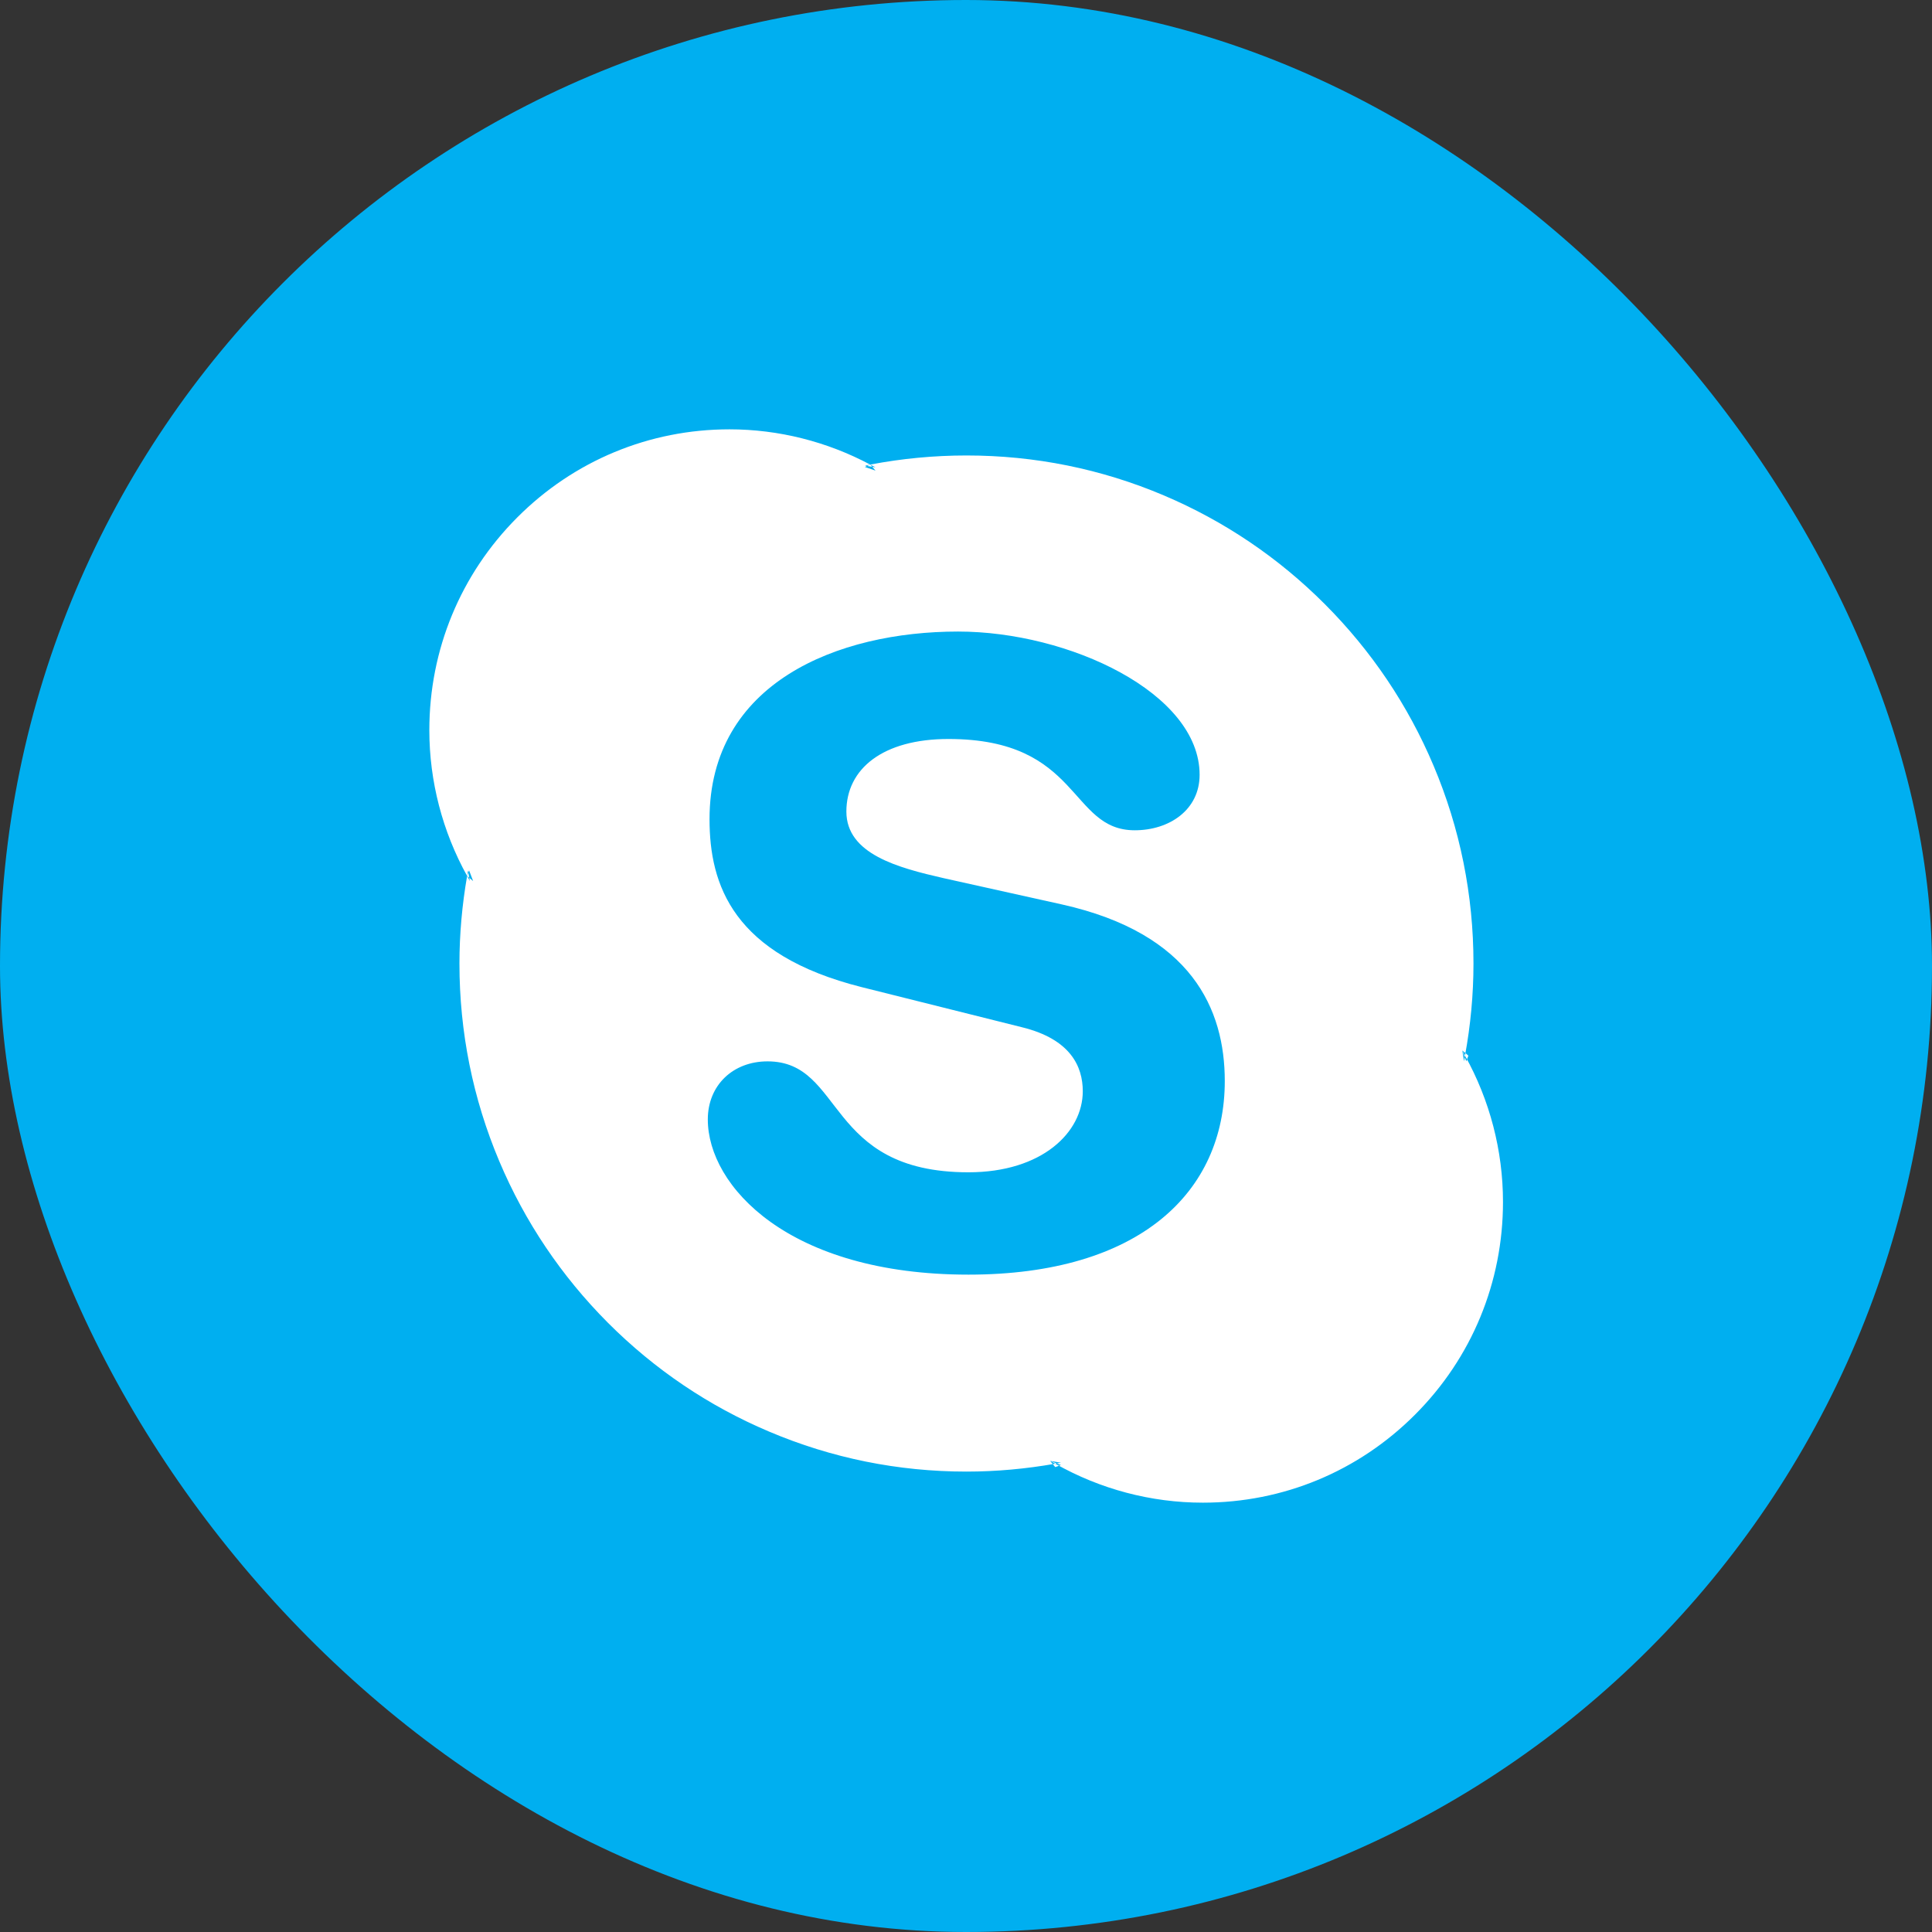 <?xml version="1.0" encoding="UTF-8"?>
<svg width="36px" height="36px" viewBox="0 0 36 36" version="1.1" xmlns="http://www.w3.org/2000/svg" xmlns:xlink="http://www.w3.org/1999/xlink">
    <rect x="0" y="0" width="36" height="36" fill="#333333" stroke="none"/>
    <!-- Generator: Sketch 52.2 (67145) - http://www.bohemiancoding.com/sketch -->
    <title>skype</title>
    <desc>Created with Sketch.</desc>
    <g id="corporate-website-RU" stroke="none" stroke-width="1" fill="none" fill-rule="evenodd">
        <g id="profile-(en)-copy-2" transform="translate(-149, -344)">
            <g id="skype" transform="translate(149, 344)">
                <rect id="Rectangle-2-Copy" fill="#00AFF0" x="0" y="0" width="36" height="36" rx="18"></rect>
                <path d="M27.298,19.67 C27.292,19.705 27.287,19.74 27.281,19.776 L27.247,19.574 C27.265,19.605 27.281,19.638 27.298,19.67 C27.402,19.106 27.456,18.53 27.456,17.953 C27.456,16.676 27.206,15.436 26.713,14.269 C26.237,13.141 25.556,12.129 24.688,11.259 C23.821,10.39 22.81,9.708 21.686,9.231 C20.521,8.737 19.284,8.487 18.009,8.487 C17.408,8.487 16.806,8.544 16.22,8.656 C16.219,8.657 16.217,8.657 16.215,8.657 C16.248,8.674 16.282,8.69 16.314,8.708 L16.115,8.677 C16.149,8.671 16.182,8.664 16.215,8.657 C15.412,8.229 14.508,8 13.593,8 C12.099,8 10.694,8.583 9.638,9.642 C8.582,10.7 8,12.108 8,13.605 C8,14.558 8.245,15.494 8.704,16.322 C8.71,16.288 8.714,16.253 8.72,16.219 L8.755,16.417 C8.737,16.386 8.721,16.354 8.704,16.322 C8.611,16.858 8.561,17.406 8.561,17.953 C8.561,19.232 8.811,20.471 9.304,21.639 C9.78,22.766 10.461,23.778 11.328,24.648 C12.196,25.517 13.206,26.2 14.332,26.676 C15.496,27.17 16.733,27.421 18.009,27.421 C18.564,27.421 19.12,27.37 19.663,27.274 C19.632,27.256 19.599,27.24 19.567,27.221 L19.769,27.256 C19.734,27.263 19.699,27.267 19.663,27.274 C20.5,27.748 21.447,28 22.415,28 C23.908,28 25.312,27.418 26.368,26.359 C27.425,25.301 28.006,23.893 28.006,22.396 C28.006,21.44 27.76,20.5 27.298,19.67 L27.298,19.67 L27.298,19.67 Z M18.046,23.751 C14.69,23.751 13.189,22.098 13.189,20.859 C13.189,20.223 13.657,19.777 14.302,19.777 C15.739,19.777 15.367,21.844 18.046,21.844 C19.418,21.844 20.176,21.098 20.176,20.334 C20.176,19.874 19.95,19.365 19.046,19.142 L16.061,18.395 C13.657,17.791 13.221,16.489 13.221,15.264 C13.221,12.722 15.609,11.768 17.852,11.768 C19.918,11.768 22.353,12.912 22.353,14.437 C22.353,15.091 21.789,15.471 21.144,15.471 C19.918,15.471 20.144,13.77 17.674,13.77 C16.449,13.77 15.771,14.326 15.771,15.122 C15.771,15.916 16.738,16.17 17.578,16.362 L19.788,16.853 C22.208,17.393 22.822,18.809 22.822,20.143 C22.822,22.209 21.24,23.751 18.046,23.751 L18.046,23.751 Z M19.567,27.221 C19.599,27.262 19.632,27.298 19.663,27.337 C19.699,27.323 19.734,27.314 19.769,27.299 L19.567,27.221 L19.567,27.221 Z M27.322,19.776 C27.337,19.74 27.347,19.705 27.361,19.67 C27.322,19.638 27.288,19.605 27.247,19.574 L27.322,19.776 L27.322,19.776 Z M8.741,16.219 C8.726,16.253 8.717,16.288 8.704,16.322 C8.743,16.354 8.777,16.386 8.816,16.417 L8.741,16.219 L8.741,16.219 Z M16.314,8.769 C16.282,8.73 16.248,8.695 16.215,8.657 C16.182,8.672 16.149,8.687 16.115,8.701 L16.314,8.769 L16.314,8.769 Z" id="Shape" fill="#FFFFFF"></path>
            </g>
        </g>
    </g>
</svg>